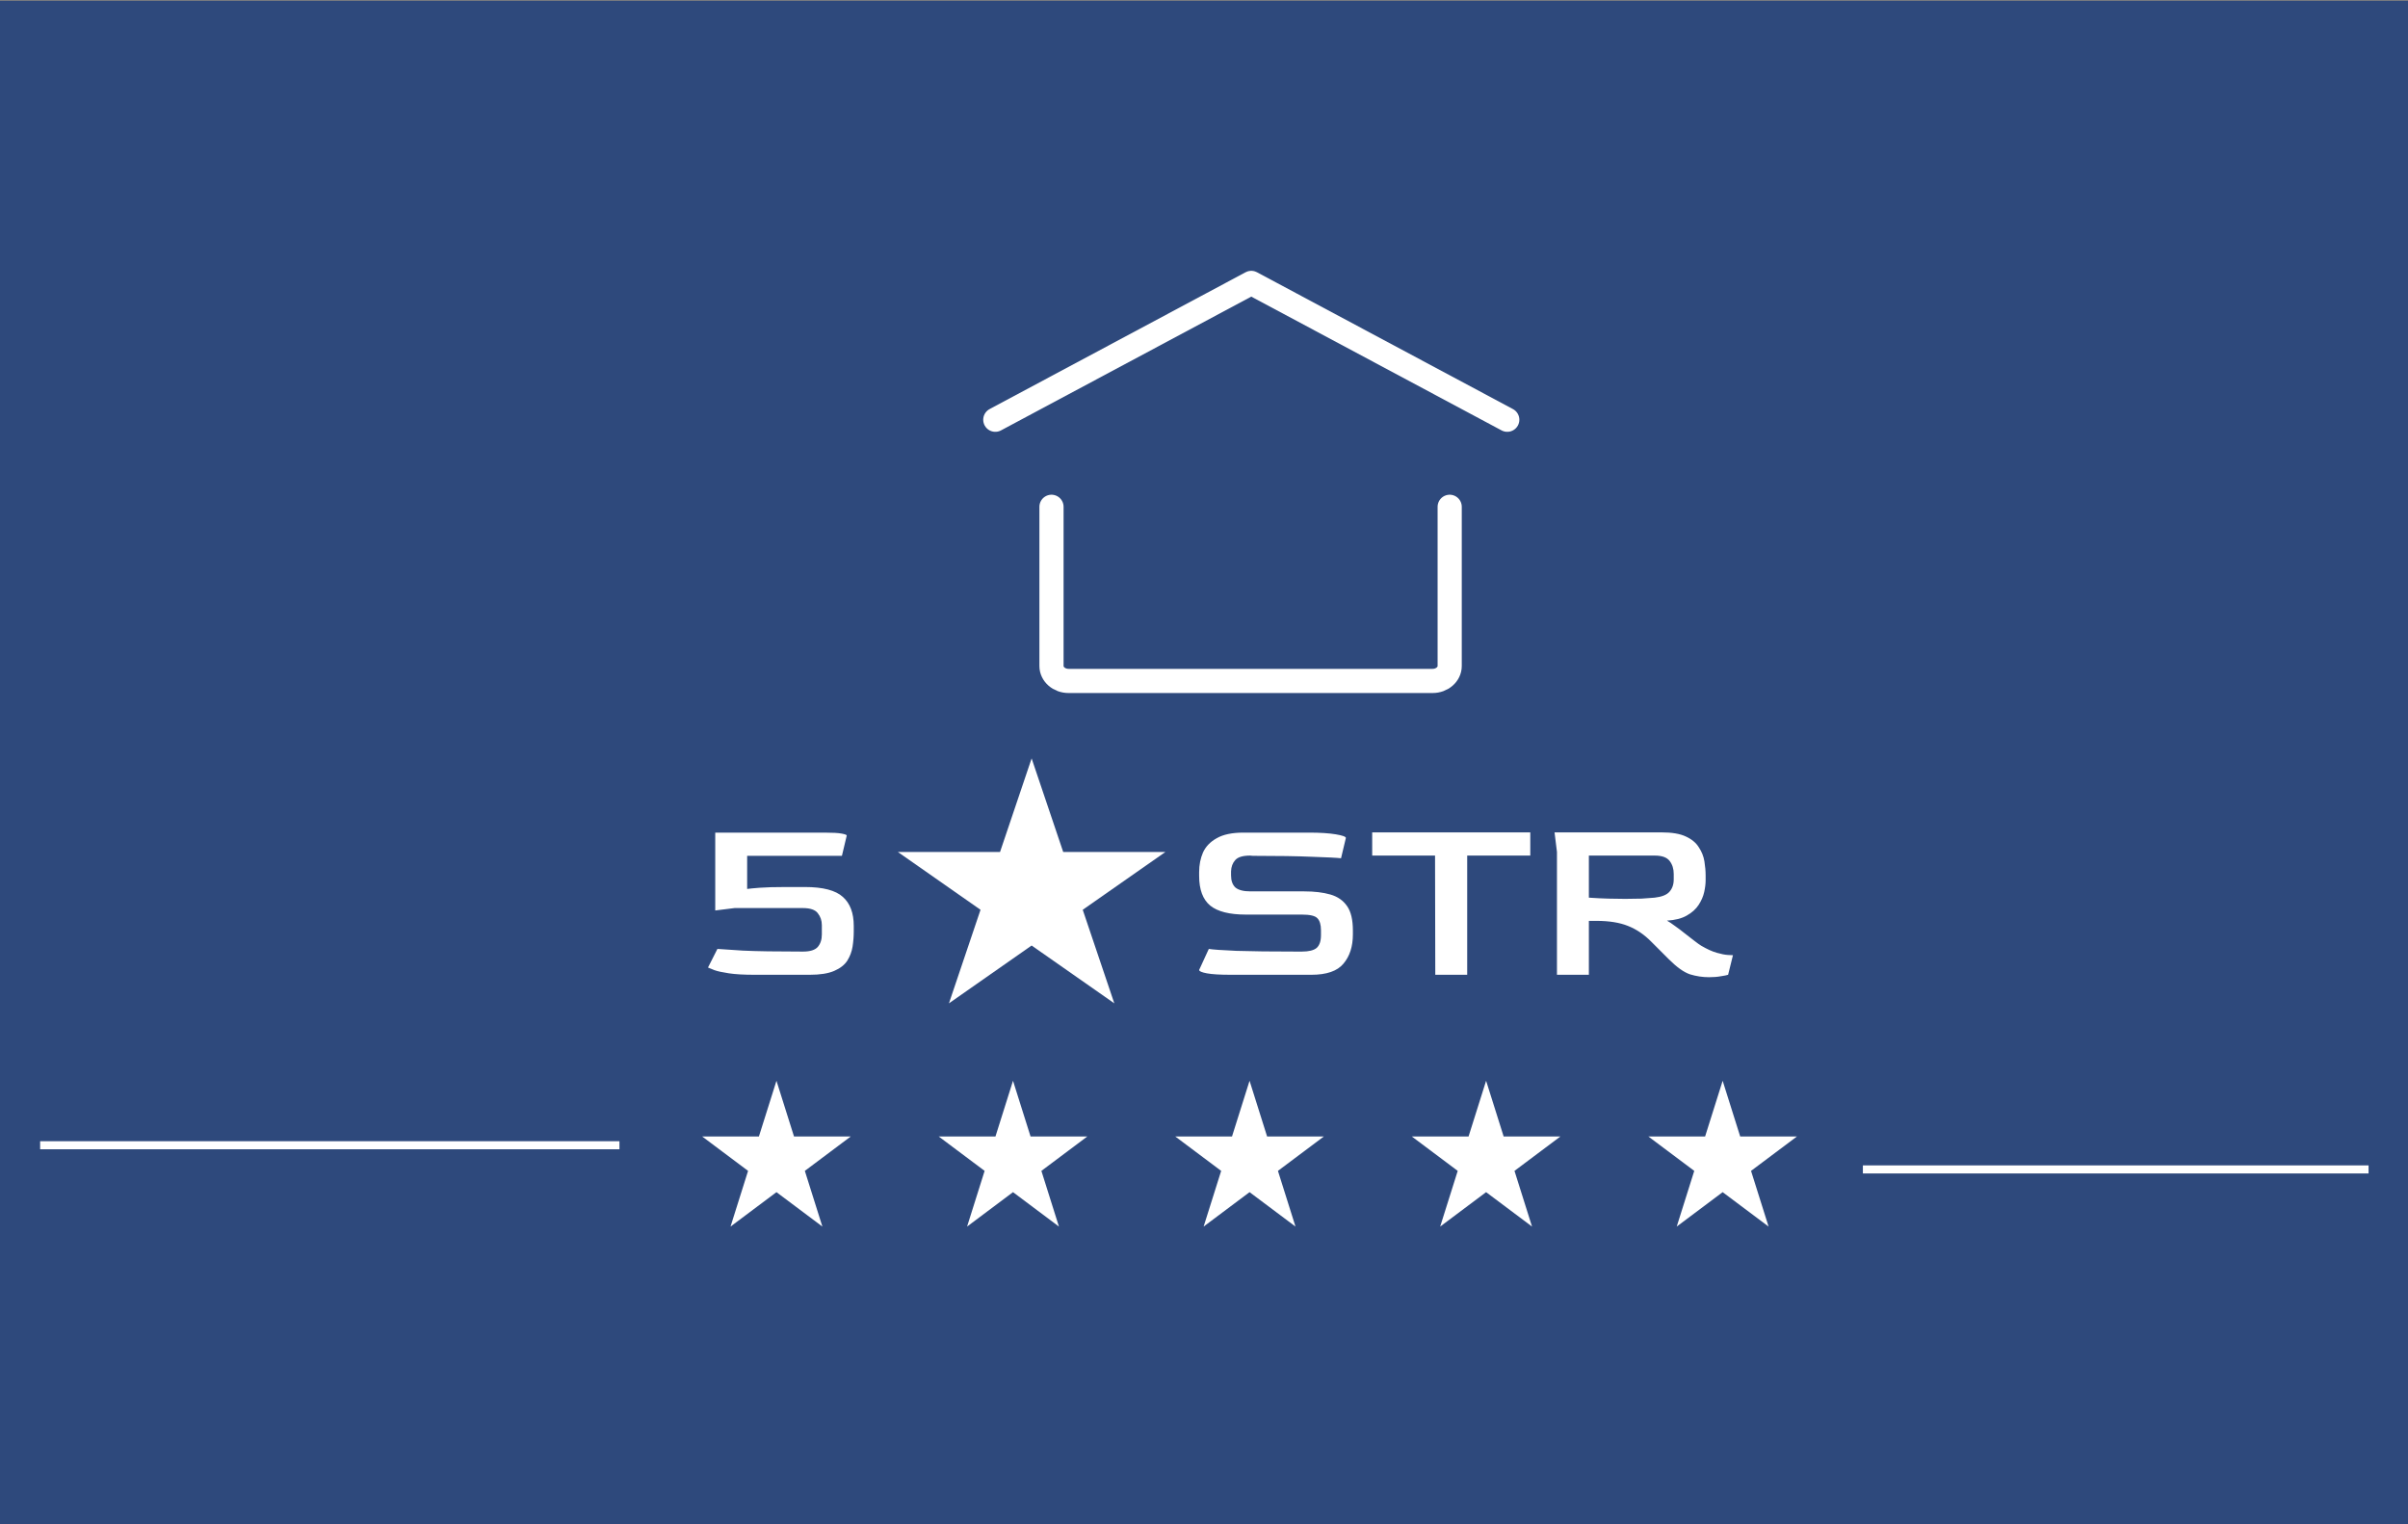 <svg width="512" height="324" viewBox="0 0 512 324" fill="none" xmlns="http://www.w3.org/2000/svg">
<rect x="0" y="0" width="512" height="324" fill="#808080" stroke="none"/>
<rect width="512" height="323.82" transform="translate(0 0.18)" fill="#2E497C"/>
<path d="M211.627 89.233L266.054 60.147L320.481 89.233" stroke="white" stroke-width="5.14" stroke-linecap="round" stroke-linejoin="round"/>
<path d="M308.238 107.743V141.589C308.238 143.342 306.614 144.763 304.609 144.763H227.202C225.198 144.763 223.573 143.342 223.573 141.589V107.743" stroke="white" stroke-width="5.14" stroke-linecap="round" stroke-linejoin="round"/>
<line x1="8.533" y1="243.473" x2="131.709" y2="243.473" stroke="white" stroke-width="1.713"/>
<path d="M165.095 229.767L168.825 241.605H180.896L171.13 248.922L174.86 260.761L165.095 253.444L155.329 260.761L159.059 248.922L149.293 241.605H161.364L165.095 229.767Z" fill="white"/>
<path d="M215.39 229.767L219.121 241.606H231.192L221.426 248.922L225.156 260.761L215.39 253.444L205.625 260.761L209.355 248.922L199.589 241.606H211.66L215.39 229.767Z" fill="white"/>
<path d="M265.686 229.767L269.416 241.606H281.488L271.722 248.922L275.452 260.761L265.686 253.444L255.92 260.761L259.651 248.922L249.885 241.606H261.956L265.686 229.767Z" fill="white"/>
<path d="M315.982 229.767L319.712 241.606H331.784L322.018 248.922L325.748 260.761L315.982 253.444L306.216 260.761L309.947 248.922L300.181 241.606H312.252L315.982 229.767Z" fill="white"/>
<path d="M366.278 229.767L370.008 241.606H382.079L372.313 248.922L376.044 260.761L366.278 253.444L356.512 260.761L360.242 248.922L350.477 241.606H362.548L366.278 229.767Z" fill="white"/>
<line x1="396.095" y1="248.613" x2="503.615" y2="248.613" stroke="white" stroke-width="1.713"/>
<path d="M160.508 207.233C158.212 207.233 156.379 207.131 155.008 206.925C153.637 206.719 152.609 206.497 151.924 206.257C151.273 205.983 150.81 205.794 150.536 205.691L152.541 201.734C153.295 201.802 155.094 201.922 157.938 202.093C160.782 202.23 165.048 202.299 170.736 202.299C172.244 202.299 173.289 201.973 173.872 201.322C174.454 200.637 174.745 199.746 174.745 198.65V196.696C174.745 195.703 174.454 194.846 173.872 194.126C173.323 193.407 172.261 193.047 170.685 193.047H156.19L152.078 193.561V177.01H175.311C177.024 177.01 178.241 177.079 178.96 177.216C179.68 177.353 180.04 177.49 180.04 177.627L179.012 181.945H158.863V188.986C159.308 188.918 160.199 188.832 161.536 188.729C162.906 188.627 164.757 188.575 167.087 188.575H171.147C174.985 188.575 177.675 189.278 179.217 190.683C180.759 192.053 181.53 194.109 181.53 196.851V198.033C181.53 199.095 181.445 200.174 181.273 201.271C181.102 202.333 180.725 203.327 180.142 204.252C179.56 205.143 178.635 205.863 177.367 206.411C176.099 206.959 174.369 207.233 172.175 207.233H160.508ZM261.751 207.233C259.421 207.233 257.708 207.131 256.611 206.925C255.515 206.719 254.966 206.479 254.966 206.205L257.022 201.734C257.811 201.871 259.764 202.008 262.882 202.145C266.035 202.248 270.352 202.299 275.835 202.299H276.811C278.285 202.299 279.33 202.042 279.947 201.528C280.564 200.98 280.872 200.072 280.872 198.804V197.776C280.872 196.576 280.615 195.72 280.101 195.206C279.621 194.692 278.525 194.435 276.811 194.435H264.887C261.426 194.435 258.907 193.801 257.331 192.533C255.755 191.231 254.966 189.123 254.966 186.211V185.388C254.966 183.881 255.241 182.493 255.789 181.225C256.371 179.957 257.348 178.946 258.719 178.192C260.089 177.404 261.974 177.01 264.373 177.01H278.353C280.684 177.01 282.568 177.13 284.007 177.37C285.447 177.61 286.166 177.867 286.166 178.141L285.138 182.459C284.247 182.356 282.226 182.253 279.073 182.15C275.92 182.013 271.689 181.945 266.377 181.945L265.812 181.893C264.236 181.893 263.173 182.219 262.625 182.87C262.077 183.487 261.785 184.275 261.751 185.234V186.108C261.751 187.239 262.06 188.095 262.676 188.678C263.327 189.226 264.39 189.5 265.863 189.5H277.274C279.467 189.5 281.335 189.723 282.877 190.169C284.419 190.614 285.601 191.436 286.423 192.636C287.246 193.801 287.657 195.531 287.657 197.827V198.65C287.657 201.22 286.989 203.293 285.652 204.869C284.35 206.445 282.071 207.233 278.816 207.233H261.751ZM305.177 207.233L305.126 181.893H291.762V176.959H325.377V181.893H311.962V207.233H305.177ZM363.379 207.747C362.008 207.747 360.655 207.542 359.318 207.131C358.016 206.685 356.526 205.623 354.847 203.944L351.146 200.243C349.638 198.701 347.976 197.57 346.16 196.851C344.378 196.131 342.134 195.771 339.427 195.771H337.833V207.233H331.048V181.122L330.534 176.959H353.305C355.498 176.959 357.211 177.25 358.445 177.833C359.712 178.415 360.638 179.186 361.22 180.146C361.837 181.071 362.231 182.064 362.402 183.127C362.574 184.189 362.659 185.2 362.659 186.159V187.136C362.659 187.89 362.557 188.729 362.351 189.655C362.145 190.58 361.751 191.488 361.169 192.379C360.586 193.27 359.747 194.024 358.65 194.64C357.588 195.257 356.183 195.617 354.435 195.72C354.881 195.96 355.446 196.337 356.132 196.851C356.817 197.33 357.519 197.861 358.239 198.444C358.993 199.026 359.678 199.558 360.295 200.037C360.912 200.517 361.392 200.86 361.734 201.065C362.968 201.785 364.064 202.282 365.024 202.556C365.983 202.83 366.771 202.984 367.388 203.019C368.005 203.053 368.365 203.07 368.468 203.07L367.44 207.233C367.131 207.336 366.617 207.439 365.898 207.542C365.178 207.679 364.338 207.747 363.379 207.747ZM345.543 191.094C346.845 191.094 348.01 191.077 349.038 191.042C350.066 190.974 350.992 190.905 351.814 190.837C353.322 190.665 354.367 190.254 354.949 189.603C355.566 188.918 355.875 188.044 355.875 186.982V185.8C355.875 184.703 355.583 183.778 355.001 183.024C354.418 182.27 353.373 181.893 351.865 181.893H337.833V190.837C339.341 190.94 340.729 191.008 341.997 191.042C343.264 191.077 344.447 191.094 345.543 191.094Z" fill="white"/>
<path d="M219.349 161.233L226.064 181.123H247.795L230.215 193.415L236.93 213.304L219.349 201.012L201.769 213.304L208.484 193.415L190.904 181.123H212.634L219.349 161.233Z" fill="white"/>
</svg>

